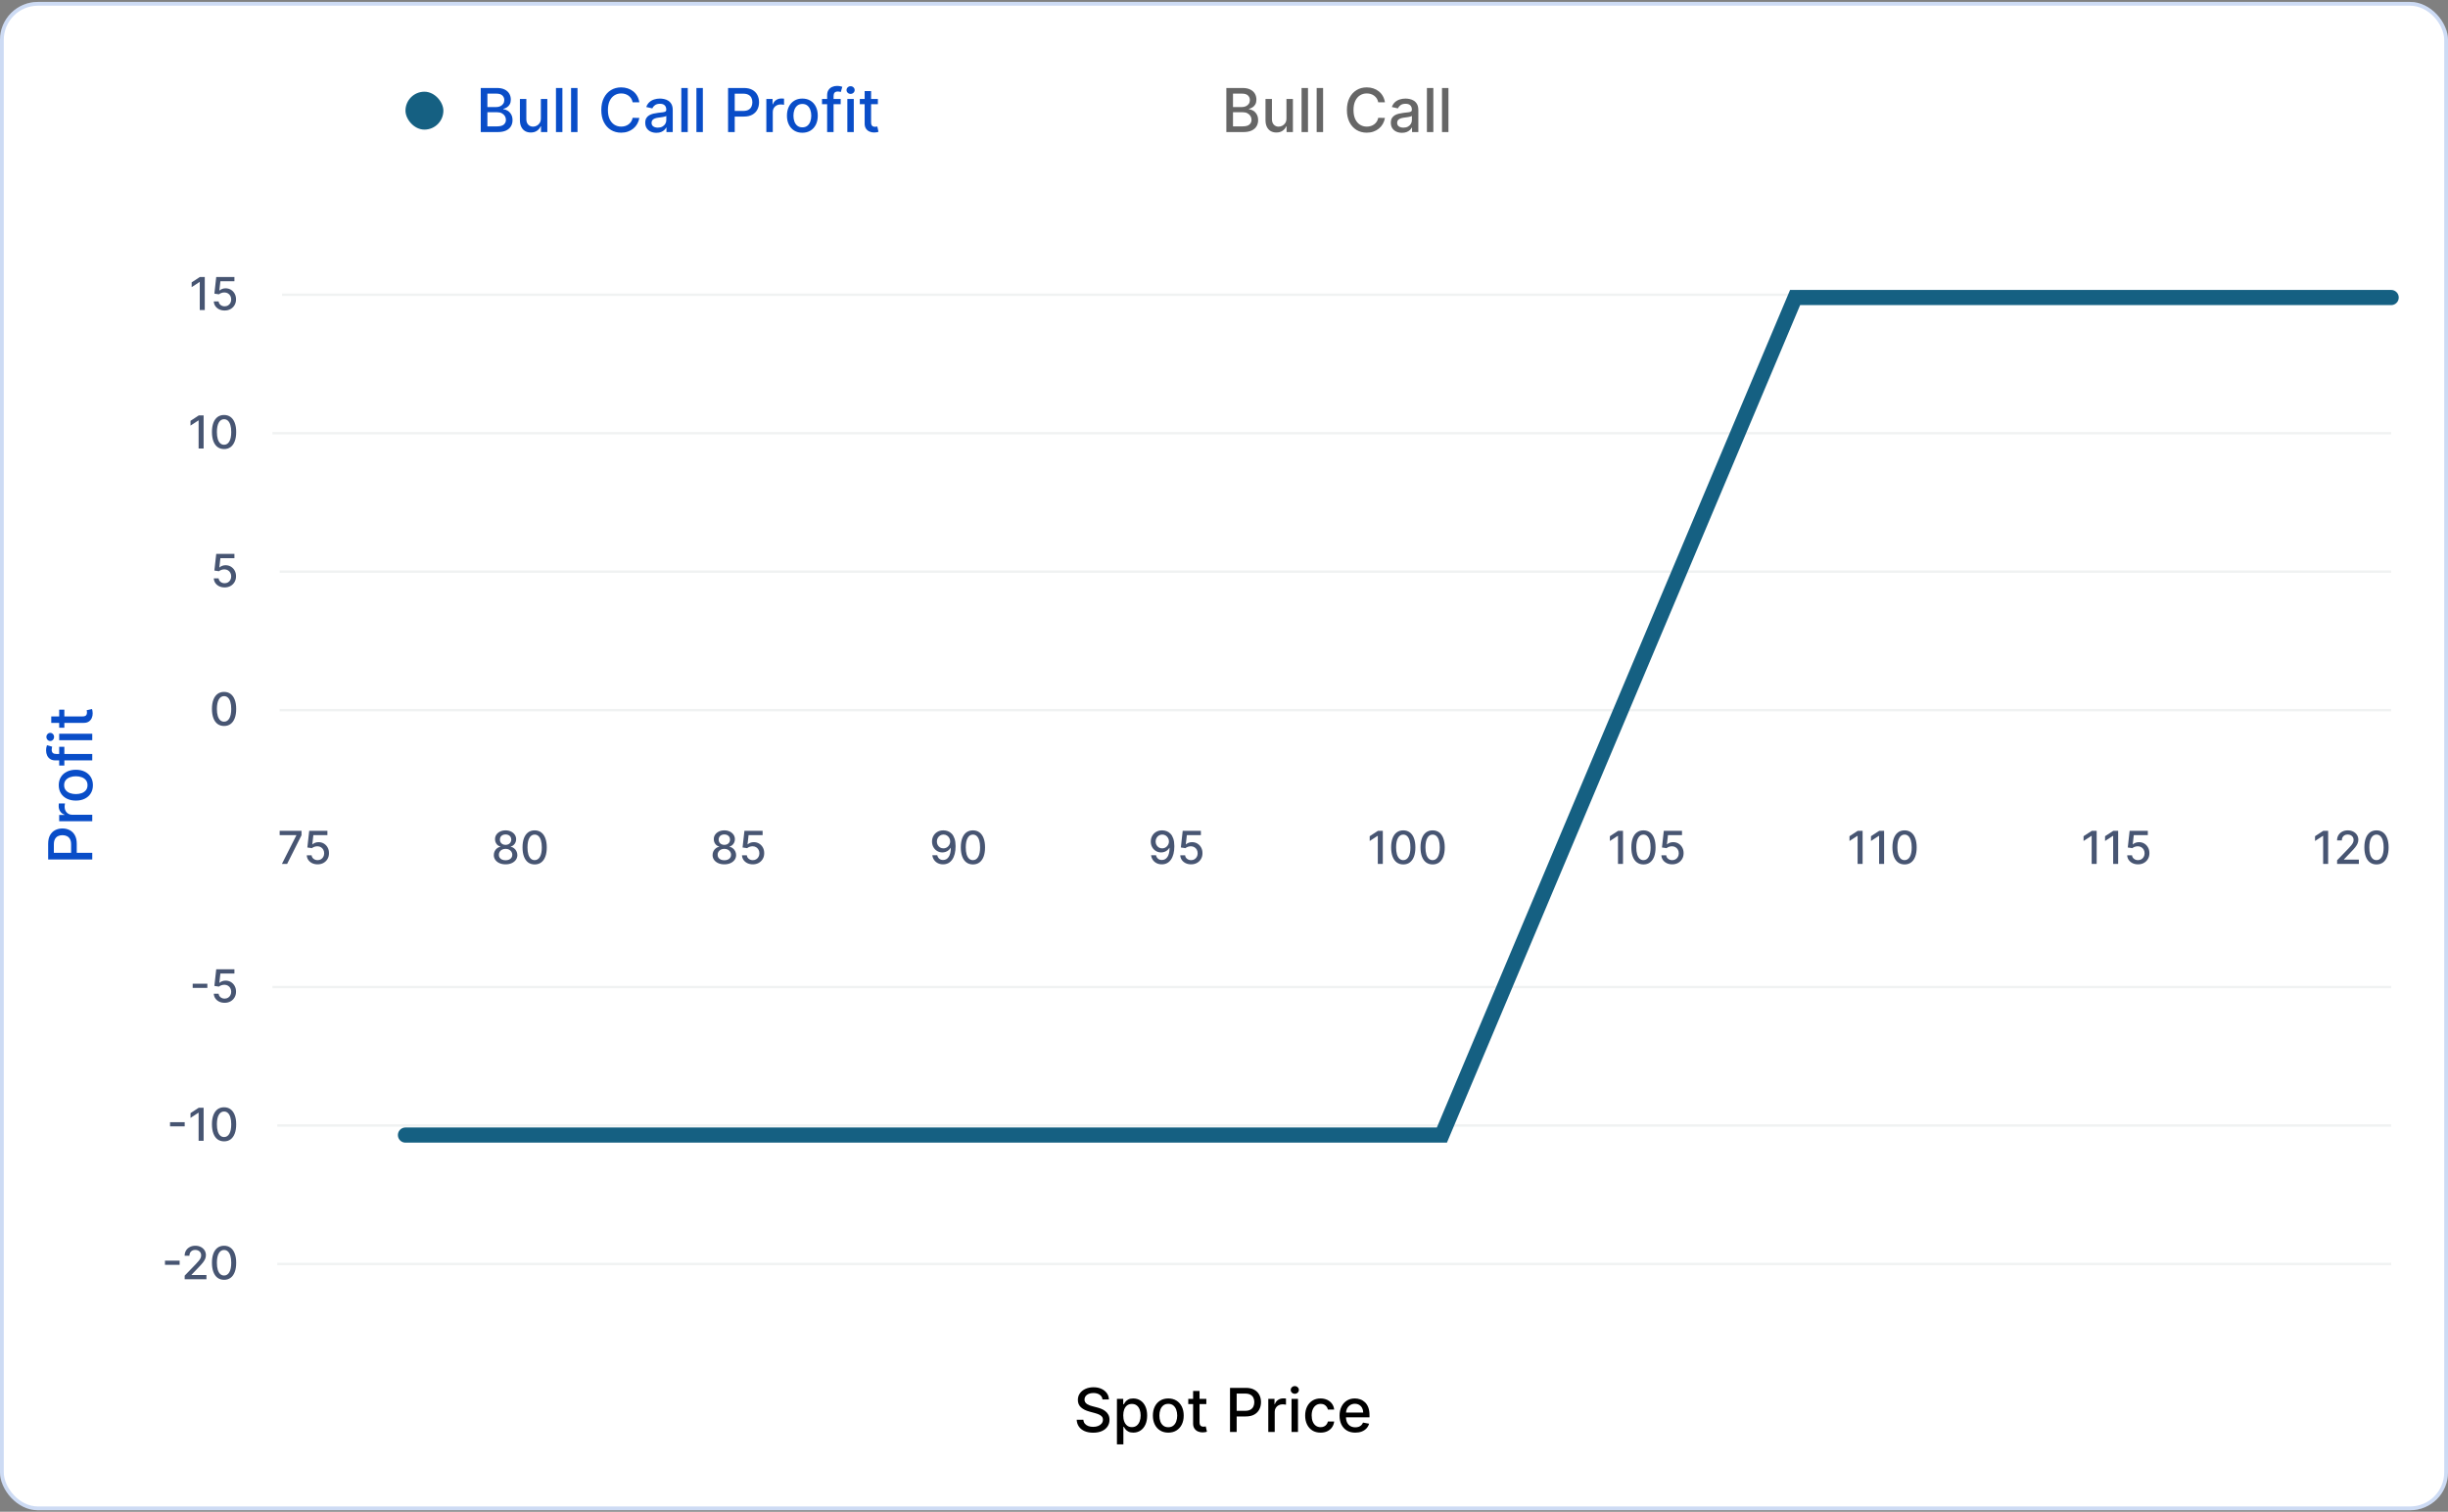 <svg width="800" height="494" viewBox="0 0 800 494" fill="none" xmlns="http://www.w3.org/2000/svg">
<rect x="0" y="0" width="800" height="494" fill="#808080" stroke="none"/>
<rect y="0.629" width="800" height="492.879" rx="12.384" fill="white"/>
<rect x="0.619" y="1.248" width="798.762" height="491.641" rx="11.765" stroke="#094DC8" stroke-opacity="0.2" stroke-width="1.238"/>
<path opacity="0.6" d="M400.767 43.158V28.748H406.044C407.067 28.748 407.913 28.917 408.584 29.255C409.255 29.587 409.757 30.04 410.09 30.613C410.423 31.18 410.59 31.82 410.59 32.533C410.59 33.134 410.479 33.64 410.259 34.053C410.038 34.461 409.743 34.79 409.372 35.038C409.006 35.282 408.603 35.461 408.162 35.573V35.714C408.64 35.737 409.107 35.892 409.562 36.178C410.022 36.46 410.402 36.861 410.702 37.381C411.002 37.902 411.152 38.535 411.152 39.281C411.152 40.018 410.979 40.679 410.632 41.265C410.289 41.847 409.759 42.309 409.042 42.652C408.324 42.989 407.407 43.158 406.29 43.158H400.767ZM402.941 41.294H406.079C407.121 41.294 407.866 41.092 408.317 40.688C408.767 40.285 408.992 39.781 408.992 39.176C408.992 38.721 408.877 38.303 408.647 37.923C408.418 37.543 408.089 37.241 407.662 37.016C407.24 36.79 406.738 36.678 406.157 36.678H402.941V41.294ZM402.941 34.982H405.854C406.342 34.982 406.781 34.888 407.17 34.701C407.564 34.513 407.876 34.25 408.106 33.913C408.34 33.57 408.458 33.167 408.458 32.702C408.458 32.106 408.249 31.607 407.831 31.203C407.414 30.8 406.773 30.598 405.91 30.598H402.941V34.982ZM420.409 38.676V32.35H422.52V43.158H420.451V41.286H420.338C420.09 41.864 419.691 42.344 419.142 42.729C418.598 43.109 417.92 43.299 417.109 43.299C416.414 43.299 415.8 43.147 415.265 42.842C414.735 42.532 414.318 42.075 414.013 41.469C413.712 40.864 413.562 40.116 413.562 39.225V32.35H415.666V38.972C415.666 39.708 415.87 40.294 416.278 40.731C416.686 41.167 417.217 41.385 417.869 41.385C418.263 41.385 418.654 41.286 419.044 41.09C419.438 40.892 419.764 40.595 420.022 40.196C420.284 39.797 420.413 39.291 420.409 38.676ZM427.45 28.748V43.158H425.346V28.748H427.45ZM432.384 28.748V43.158H430.281V28.748H432.384ZM452.596 33.434H450.401C450.317 32.965 450.159 32.552 449.93 32.196C449.7 31.839 449.418 31.537 449.085 31.288C448.752 31.039 448.379 30.852 447.966 30.725C447.558 30.598 447.124 30.535 446.665 30.535C445.834 30.535 445.091 30.744 444.434 31.161C443.782 31.579 443.266 32.191 442.886 32.998C442.511 33.805 442.323 34.79 442.323 35.953C442.323 37.126 442.511 38.115 442.886 38.922C443.266 39.729 443.784 40.339 444.441 40.752C445.098 41.165 445.837 41.371 446.658 41.371C447.113 41.371 447.544 41.31 447.952 41.188C448.365 41.061 448.738 40.876 449.071 40.632C449.404 40.388 449.686 40.09 449.915 39.739C450.15 39.382 450.312 38.974 450.401 38.514L452.596 38.521C452.479 39.23 452.251 39.882 451.914 40.477C451.581 41.068 451.151 41.58 450.626 42.011C450.105 42.438 449.51 42.769 448.839 43.003C448.168 43.238 447.436 43.355 446.644 43.355C445.396 43.355 444.284 43.06 443.308 42.469C442.333 41.873 441.563 41.022 441 39.914C440.442 38.807 440.163 37.487 440.163 35.953C440.163 34.414 440.445 33.094 441.007 31.992C441.57 30.884 442.34 30.035 443.315 29.444C444.291 28.849 445.4 28.551 446.644 28.551C447.408 28.551 448.121 28.661 448.783 28.881C449.449 29.097 450.047 29.416 450.577 29.838C451.107 30.256 451.546 30.767 451.893 31.372C452.24 31.973 452.474 32.66 452.596 33.434ZM458.174 43.397C457.489 43.397 456.87 43.271 456.317 43.017C455.763 42.76 455.325 42.387 455.001 41.899C454.682 41.411 454.522 40.813 454.522 40.104C454.522 39.495 454.64 38.993 454.874 38.599C455.109 38.205 455.425 37.893 455.824 37.663C456.223 37.433 456.669 37.259 457.161 37.142C457.654 37.025 458.156 36.936 458.667 36.875C459.314 36.8 459.84 36.739 460.243 36.692C460.646 36.64 460.94 36.558 461.123 36.446C461.305 36.333 461.397 36.15 461.397 35.897V35.847C461.397 35.233 461.223 34.757 460.876 34.419C460.534 34.081 460.023 33.913 459.342 33.913C458.634 33.913 458.076 34.07 457.668 34.384C457.264 34.694 456.985 35.038 456.83 35.418L454.853 34.968C455.088 34.311 455.43 33.781 455.88 33.378C456.335 32.97 456.859 32.674 457.45 32.491C458.041 32.303 458.662 32.21 459.314 32.21C459.746 32.21 460.203 32.261 460.686 32.364C461.174 32.463 461.629 32.646 462.051 32.913C462.478 33.181 462.828 33.563 463.1 34.06C463.372 34.553 463.508 35.193 463.508 35.981V43.158H461.453V41.681H461.369C461.233 41.953 461.029 42.22 460.757 42.483C460.485 42.745 460.135 42.964 459.708 43.137C459.281 43.311 458.77 43.397 458.174 43.397ZM458.632 41.709C459.213 41.709 459.711 41.594 460.123 41.364C460.541 41.134 460.857 40.834 461.073 40.463C461.294 40.088 461.404 39.687 461.404 39.26V37.867C461.329 37.942 461.183 38.012 460.968 38.078C460.757 38.139 460.515 38.193 460.243 38.24C459.971 38.282 459.706 38.322 459.448 38.359C459.19 38.392 458.974 38.42 458.801 38.444C458.392 38.495 458.02 38.582 457.682 38.704C457.349 38.826 457.081 39.002 456.88 39.232C456.683 39.457 456.584 39.757 456.584 40.133C456.584 40.653 456.776 41.047 457.161 41.315C457.546 41.577 458.036 41.709 458.632 41.709ZM468.414 28.748V43.158H466.31V28.748H468.414ZM473.348 28.748V43.158H471.244V28.748H473.348Z" fill="black"/>
<path d="M360.29 457.301C360.215 456.635 359.905 456.119 359.361 455.753C358.817 455.382 358.132 455.197 357.306 455.197C356.715 455.197 356.204 455.291 355.772 455.479C355.341 455.661 355.005 455.915 354.766 456.238C354.532 456.557 354.414 456.921 354.414 457.329C354.414 457.672 354.494 457.967 354.653 458.216C354.818 458.464 355.031 458.673 355.294 458.842C355.561 459.006 355.847 459.144 356.152 459.257C356.457 459.365 356.75 459.454 357.032 459.524L358.439 459.89C358.899 460.003 359.37 460.155 359.853 460.348C360.336 460.54 360.784 460.793 361.197 461.108C361.61 461.422 361.943 461.811 362.196 462.276C362.454 462.74 362.583 463.296 362.583 463.943C362.583 464.759 362.372 465.484 361.95 466.117C361.533 466.751 360.925 467.25 360.128 467.616C359.335 467.982 358.376 468.165 357.25 468.165C356.171 468.165 355.237 467.994 354.449 467.651C353.661 467.309 353.045 466.823 352.599 466.195C352.153 465.562 351.907 464.811 351.86 463.943H354.041C354.084 464.464 354.252 464.898 354.548 465.245C354.848 465.587 355.23 465.843 355.695 466.012C356.164 466.176 356.678 466.258 357.236 466.258C357.85 466.258 358.397 466.162 358.875 465.97C359.358 465.773 359.738 465.501 360.015 465.153C360.292 464.802 360.43 464.391 360.43 463.922C360.43 463.495 360.308 463.146 360.064 462.874C359.825 462.602 359.499 462.376 359.086 462.198C358.678 462.02 358.216 461.863 357.7 461.727L355.997 461.262C354.843 460.948 353.929 460.486 353.253 459.876C352.582 459.266 352.247 458.46 352.247 457.456C352.247 456.625 352.472 455.901 352.923 455.282C353.373 454.662 353.983 454.182 354.752 453.839C355.521 453.492 356.389 453.318 357.355 453.318C358.331 453.318 359.192 453.49 359.938 453.832C360.688 454.174 361.279 454.646 361.711 455.246C362.142 455.842 362.368 456.527 362.386 457.301H360.29ZM365.013 471.979V457.118H367.067V458.87H367.243C367.365 458.645 367.541 458.385 367.771 458.089C368.001 457.793 368.32 457.536 368.728 457.315C369.136 457.09 369.675 456.977 370.346 456.977C371.219 456.977 371.997 457.198 372.682 457.639C373.367 458.08 373.904 458.715 374.294 459.546C374.688 460.376 374.885 461.375 374.885 462.543C374.885 463.711 374.69 464.713 374.301 465.548C373.911 466.378 373.377 467.018 372.696 467.468C372.016 467.914 371.24 468.137 370.367 468.137C369.711 468.137 369.173 468.027 368.756 467.806C368.343 467.586 368.02 467.328 367.785 467.032C367.55 466.737 367.37 466.474 367.243 466.244H367.117V471.979H365.013ZM367.074 462.522C367.074 463.282 367.185 463.948 367.405 464.52C367.625 465.092 367.944 465.54 368.362 465.864C368.779 466.183 369.291 466.343 369.896 466.343C370.524 466.343 371.05 466.176 371.472 465.843C371.894 465.505 372.213 465.048 372.429 464.471C372.649 463.894 372.76 463.244 372.76 462.522C372.76 461.809 372.652 461.169 372.436 460.601C372.225 460.033 371.906 459.585 371.479 459.257C371.057 458.929 370.529 458.765 369.896 458.765C369.286 458.765 368.77 458.922 368.348 459.236C367.93 459.55 367.614 459.989 367.398 460.552C367.182 461.115 367.074 461.771 367.074 462.522ZM381.794 468.144C380.781 468.144 379.897 467.912 379.142 467.447C378.386 466.983 377.8 466.333 377.383 465.498C376.965 464.663 376.756 463.688 376.756 462.571C376.756 461.45 376.965 460.47 377.383 459.63C377.8 458.79 378.386 458.138 379.142 457.674C379.897 457.209 380.781 456.977 381.794 456.977C382.807 456.977 383.692 457.209 384.447 457.674C385.202 458.138 385.789 458.79 386.206 459.63C386.624 460.47 386.832 461.45 386.832 462.571C386.832 463.688 386.624 464.663 386.206 465.498C385.789 466.333 385.202 466.983 384.447 467.447C383.692 467.912 382.807 468.144 381.794 468.144ZM381.801 466.378C382.458 466.378 383.002 466.204 383.434 465.857C383.865 465.51 384.184 465.048 384.391 464.471C384.602 463.894 384.707 463.258 384.707 462.564C384.707 461.875 384.602 461.241 384.391 460.664C384.184 460.083 383.865 459.616 383.434 459.264C383.002 458.912 382.458 458.736 381.801 458.736C381.14 458.736 380.591 458.912 380.155 459.264C379.723 459.616 379.402 460.083 379.191 460.664C378.984 461.241 378.881 461.875 378.881 462.564C378.881 463.258 378.984 463.894 379.191 464.471C379.402 465.048 379.723 465.51 380.155 465.857C380.591 466.204 381.14 466.378 381.801 466.378ZM394.226 457.118V458.807H388.322V457.118H394.226ZM389.905 454.529H392.009V464.752C392.009 465.161 392.07 465.468 392.192 465.674C392.314 465.876 392.471 466.014 392.664 466.089C392.861 466.16 393.074 466.195 393.304 466.195C393.473 466.195 393.621 466.183 393.747 466.16C393.874 466.136 393.972 466.117 394.043 466.103L394.423 467.841C394.301 467.888 394.127 467.935 393.902 467.982C393.677 468.034 393.395 468.062 393.058 468.067C392.504 468.076 391.988 467.977 391.51 467.771C391.031 467.565 390.644 467.246 390.349 466.814C390.053 466.382 389.905 465.841 389.905 465.189V454.529ZM401.966 467.926V453.515H407.102C408.223 453.515 409.152 453.719 409.888 454.128C410.625 454.536 411.176 455.094 411.542 455.802C411.908 456.506 412.091 457.299 412.091 458.18C412.091 459.067 411.906 459.865 411.535 460.573C411.169 461.276 410.616 461.835 409.874 462.247C409.138 462.656 408.211 462.86 407.095 462.86H403.563V461.016H406.898C407.606 461.016 408.181 460.894 408.622 460.65C409.063 460.402 409.387 460.064 409.593 459.637C409.799 459.21 409.903 458.725 409.903 458.18C409.903 457.636 409.799 457.153 409.593 456.731C409.387 456.309 409.061 455.978 408.615 455.739C408.174 455.5 407.592 455.38 406.87 455.38H404.14V467.926H401.966ZM414.471 467.926V457.118H416.504V458.835H416.617C416.814 458.253 417.161 457.796 417.658 457.463C418.16 457.125 418.728 456.956 419.361 456.956C419.492 456.956 419.647 456.961 419.826 456.97C420.008 456.98 420.152 456.991 420.255 457.005V459.018C420.17 458.994 420.02 458.969 419.804 458.94C419.589 458.908 419.373 458.891 419.157 458.891C418.66 458.891 418.217 458.997 417.827 459.208C417.443 459.414 417.138 459.703 416.912 460.073C416.687 460.439 416.575 460.857 416.575 461.326V467.926H414.471ZM422.075 467.926V457.118H424.179V467.926H422.075ZM423.138 455.45C422.772 455.45 422.458 455.328 422.195 455.085C421.937 454.836 421.808 454.54 421.808 454.198C421.808 453.851 421.937 453.555 422.195 453.311C422.458 453.063 422.772 452.938 423.138 452.938C423.504 452.938 423.816 453.063 424.074 453.311C424.336 453.555 424.468 453.851 424.468 454.198C424.468 454.54 424.336 454.836 424.074 455.085C423.816 455.328 423.504 455.45 423.138 455.45ZM431.562 468.144C430.516 468.144 429.615 467.907 428.86 467.433C428.11 466.955 427.533 466.296 427.129 465.456C426.726 464.616 426.524 463.655 426.524 462.571C426.524 461.473 426.73 460.505 427.143 459.665C427.556 458.821 428.138 458.162 428.888 457.688C429.639 457.214 430.523 456.977 431.541 456.977C432.362 456.977 433.094 457.13 433.736 457.435C434.379 457.735 434.897 458.157 435.291 458.701C435.69 459.245 435.927 459.881 436.002 460.608H433.954C433.842 460.101 433.584 459.665 433.18 459.299C432.782 458.933 432.247 458.75 431.576 458.75C430.99 458.75 430.476 458.905 430.035 459.215C429.599 459.52 429.259 459.956 429.015 460.524C428.771 461.086 428.649 461.753 428.649 462.522C428.649 463.31 428.769 463.99 429.008 464.562C429.247 465.135 429.585 465.578 430.021 465.892C430.462 466.207 430.98 466.364 431.576 466.364C431.975 466.364 432.336 466.291 432.66 466.146C432.988 465.995 433.263 465.782 433.483 465.505C433.708 465.229 433.865 464.895 433.954 464.506H436.002C435.927 465.205 435.699 465.829 435.319 466.378C434.939 466.927 434.431 467.358 433.793 467.672C433.159 467.987 432.416 468.144 431.562 468.144ZM442.91 468.144C441.845 468.144 440.928 467.916 440.159 467.461C439.394 467.002 438.803 466.357 438.386 465.526C437.973 464.691 437.766 463.713 437.766 462.592C437.766 461.485 437.973 460.51 438.386 459.665C438.803 458.821 439.385 458.162 440.131 457.688C440.881 457.214 441.758 456.977 442.762 456.977C443.372 456.977 443.963 457.078 444.535 457.28C445.108 457.482 445.621 457.798 446.076 458.23C446.531 458.661 446.89 459.222 447.153 459.911C447.415 460.596 447.547 461.429 447.547 462.409V463.155H438.955V461.579H445.485C445.485 461.026 445.373 460.535 445.147 460.108C444.922 459.677 444.606 459.337 444.198 459.088C443.794 458.84 443.32 458.715 442.776 458.715C442.185 458.715 441.669 458.861 441.228 459.152C440.792 459.438 440.454 459.813 440.215 460.277C439.98 460.737 439.863 461.237 439.863 461.776V463.007C439.863 463.73 439.99 464.344 440.243 464.851C440.501 465.358 440.86 465.745 441.32 466.012C441.779 466.275 442.316 466.406 442.931 466.406C443.33 466.406 443.693 466.35 444.022 466.237C444.35 466.12 444.634 465.946 444.873 465.716C445.112 465.487 445.295 465.203 445.422 464.865L447.413 465.224C447.254 465.81 446.967 466.324 446.555 466.765C446.147 467.201 445.633 467.541 445.014 467.785C444.399 468.024 443.698 468.144 442.91 468.144Z" fill="black"/>
<path d="M30.148 280.849L15.738 280.849L15.738 275.712C15.738 274.591 15.942 273.662 16.35 272.926C16.758 272.189 17.316 271.638 18.024 271.272C18.728 270.906 19.521 270.723 20.403 270.723C21.289 270.723 22.087 270.909 22.795 271.279C23.499 271.645 24.057 272.199 24.47 272.94C24.878 273.676 25.082 274.603 25.082 275.719L25.082 279.251L23.238 279.251L23.238 275.916C23.238 275.208 23.116 274.633 22.872 274.192C22.624 273.751 22.286 273.428 21.859 273.221C21.432 273.015 20.947 272.912 20.403 272.912C19.858 272.912 19.375 273.015 18.953 273.221C18.531 273.428 18.2 273.754 17.961 274.199C17.722 274.64 17.602 275.222 17.602 275.944L17.602 278.674L30.148 278.674L30.148 280.849ZM30.148 268.343L19.34 268.343L19.34 266.31L21.057 266.31L21.057 266.197C20.475 266 20.018 265.653 19.685 265.156C19.347 264.654 19.178 264.086 19.178 263.453C19.178 263.322 19.183 263.167 19.192 262.989C19.202 262.806 19.213 262.663 19.228 262.559L21.24 262.559C21.216 262.644 21.191 262.794 21.163 263.01C21.13 263.226 21.113 263.441 21.113 263.657C21.113 264.154 21.219 264.598 21.43 264.987C21.636 265.372 21.925 265.676 22.295 265.902C22.661 266.127 23.079 266.239 23.548 266.239L30.148 266.239L30.148 268.343ZM30.366 256.573C30.366 257.587 30.134 258.471 29.669 259.226C29.205 259.981 28.555 260.568 27.72 260.985C26.885 261.403 25.91 261.611 24.793 261.611C23.672 261.611 22.692 261.403 21.852 260.985C21.012 260.568 20.36 259.981 19.896 259.226C19.432 258.471 19.2 257.587 19.2 256.573C19.2 255.56 19.432 254.676 19.896 253.921C20.36 253.165 21.012 252.579 21.852 252.162C22.692 251.744 23.672 251.535 24.793 251.535C25.91 251.535 26.885 251.744 27.72 252.162C28.555 252.579 29.205 253.165 29.669 253.921C30.134 254.676 30.366 255.56 30.366 256.573ZM28.6 256.566C28.6 255.91 28.426 255.365 28.079 254.934C27.732 254.502 27.27 254.183 26.693 253.977C26.116 253.766 25.48 253.66 24.786 253.66C24.097 253.66 23.463 253.766 22.887 253.977C22.305 254.183 21.838 254.502 21.486 254.934C21.134 255.365 20.959 255.91 20.959 256.566C20.959 257.228 21.134 257.776 21.486 258.213C21.838 258.644 22.305 258.966 22.887 259.177C23.463 259.383 24.097 259.486 24.786 259.486C25.48 259.486 26.116 259.383 26.693 259.177C27.27 258.966 27.732 258.644 28.079 258.213C28.426 257.776 28.6 257.228 28.6 256.566ZM19.34 244.043L21.029 244.043L21.029 250.151L19.34 250.151L19.34 244.043ZM30.148 248.476L18.088 248.476C17.412 248.476 16.852 248.328 16.406 248.033C15.956 247.737 15.62 247.346 15.4 246.858C15.175 246.37 15.062 245.84 15.062 245.268C15.062 244.846 15.097 244.484 15.168 244.184C15.233 243.884 15.294 243.661 15.351 243.516L17.053 244.008C17.025 244.107 16.992 244.233 16.955 244.388C16.913 244.543 16.892 244.731 16.892 244.951C16.892 245.462 17.018 245.828 17.271 246.049C17.525 246.265 17.891 246.372 18.369 246.372L30.148 246.372L30.148 248.476ZM30.148 241.873L19.34 241.873L19.34 239.769L30.148 239.769L30.148 241.873ZM17.673 240.81C17.673 241.176 17.551 241.49 17.307 241.753C17.058 242.011 16.762 242.14 16.42 242.14C16.073 242.14 15.777 242.011 15.534 241.753C15.285 241.49 15.161 241.176 15.161 240.81C15.161 240.444 15.285 240.132 15.534 239.874C15.777 239.612 16.073 239.48 16.42 239.48C16.762 239.48 17.058 239.612 17.307 239.874C17.551 240.132 17.673 240.444 17.673 240.81ZM19.34 231.893L21.029 231.893L21.029 237.797L19.34 237.797L19.34 231.893ZM16.751 236.214L16.751 234.11L26.975 234.11C27.383 234.11 27.69 234.049 27.896 233.927C28.098 233.805 28.236 233.648 28.311 233.455C28.382 233.258 28.417 233.045 28.417 232.815C28.417 232.646 28.405 232.499 28.382 232.372C28.358 232.245 28.34 232.147 28.326 232.076L30.064 231.696C30.11 231.818 30.157 231.992 30.204 232.217C30.256 232.442 30.284 232.724 30.289 233.061C30.298 233.615 30.2 234.131 29.993 234.609C29.787 235.088 29.468 235.475 29.036 235.77C28.605 236.066 28.063 236.214 27.411 236.214L16.751 236.214Z" fill="#094DC8"/>
<path d="M66.919 90.509V101.316H65.283V92.145H65.22L62.634 93.833V92.271L65.331 90.509H66.919ZM73.41 101.464C72.749 101.464 72.154 101.338 71.626 101.084C71.102 100.827 70.684 100.476 70.371 100.029C70.057 99.582 69.89 99.072 69.869 98.498H71.452C71.491 98.963 71.697 99.344 72.07 99.644C72.443 99.943 72.889 100.092 73.41 100.092C73.825 100.092 74.193 99.997 74.513 99.807C74.837 99.614 75.09 99.348 75.273 99.01C75.46 98.672 75.553 98.287 75.553 97.855C75.553 97.415 75.458 97.022 75.268 96.678C75.078 96.333 74.816 96.062 74.481 95.865C74.151 95.668 73.771 95.568 73.342 95.564C73.014 95.564 72.685 95.621 72.355 95.733C72.024 95.846 71.757 95.993 71.553 96.176L70.059 95.955L70.666 90.509H76.608V91.907H72.022L71.679 94.931H71.743C71.954 94.727 72.233 94.556 72.582 94.419C72.933 94.282 73.31 94.213 73.711 94.213C74.369 94.213 74.955 94.37 75.468 94.683C75.986 94.996 76.392 95.424 76.687 95.965C76.986 96.504 77.134 97.123 77.131 97.823C77.134 98.523 76.976 99.147 76.656 99.696C76.339 100.245 75.899 100.678 75.336 100.994C74.777 101.308 74.135 101.464 73.41 101.464Z" fill="#475572"/>
<path opacity="0.5" d="M92.182 96.316H781.424" stroke="#E2E7E7" stroke-width="0.787"/>
<path d="M66.542 135.753V146.561H64.906V137.389H64.843L62.257 139.077V137.515L64.953 135.753H66.542ZM73.228 146.74C72.394 146.736 71.682 146.517 71.091 146.08C70.5 145.644 70.048 145.009 69.735 144.175C69.421 143.341 69.265 142.337 69.265 141.162C69.265 139.99 69.421 138.989 69.735 138.159C70.051 137.329 70.505 136.696 71.096 136.259C71.691 135.823 72.401 135.605 73.228 135.605C74.055 135.605 74.764 135.825 75.355 136.265C75.946 136.701 76.398 137.334 76.711 138.164C77.028 138.991 77.186 139.99 77.186 141.162C77.186 142.341 77.029 143.347 76.716 144.181C76.403 145.011 75.951 145.646 75.36 146.086C74.769 146.522 74.058 146.74 73.228 146.74ZM73.228 145.331C73.96 145.331 74.532 144.974 74.943 144.26C75.358 143.545 75.566 142.513 75.566 141.162C75.566 140.265 75.471 139.507 75.281 138.887C75.094 138.265 74.825 137.793 74.474 137.473C74.125 137.149 73.71 136.988 73.228 136.988C72.5 136.988 71.928 137.347 71.513 138.064C71.098 138.782 70.888 139.814 70.885 141.162C70.885 142.063 70.978 142.824 71.165 143.447C71.355 144.066 71.624 144.536 71.972 144.856C72.32 145.173 72.739 145.331 73.228 145.331Z" fill="#475572"/>
<path opacity="0.5" d="M89.034 141.561H781.424" stroke="#E2E7E7" stroke-width="0.787"/>
<path d="M73.41 191.952C72.749 191.952 72.154 191.826 71.626 191.572C71.102 191.316 70.684 190.964 70.371 190.517C70.057 190.07 69.89 189.56 69.869 188.987H71.452C71.491 189.451 71.697 189.833 72.07 190.132C72.443 190.431 72.889 190.58 73.41 190.58C73.825 190.58 74.193 190.485 74.513 190.295C74.837 190.102 75.09 189.836 75.273 189.499C75.46 189.161 75.553 188.776 75.553 188.343C75.553 187.903 75.458 187.511 75.268 187.166C75.078 186.821 74.816 186.55 74.481 186.353C74.151 186.156 73.771 186.056 73.342 186.053C73.014 186.053 72.685 186.109 72.355 186.221C72.024 186.334 71.757 186.482 71.553 186.665L70.059 186.443L70.666 180.997H76.608V182.395H72.022L71.679 185.419H71.743C71.954 185.215 72.233 185.045 72.582 184.907C72.933 184.77 73.31 184.702 73.711 184.702C74.369 184.702 74.955 184.858 75.468 185.171C75.986 185.484 76.392 185.912 76.687 186.454C76.986 186.992 77.134 187.611 77.131 188.311C77.134 189.011 76.976 189.636 76.656 190.185C76.339 190.733 75.899 191.166 75.336 191.483C74.777 191.796 74.135 191.952 73.41 191.952Z" fill="#475572"/>
<path opacity="0.5" d="M91.395 186.805H781.424" stroke="#E2E7E7" stroke-width="0.787"/>
<path d="M73.228 237.23C72.394 237.227 71.682 237.007 71.091 236.571C70.5 236.134 70.048 235.499 69.735 234.665C69.421 233.832 69.265 232.827 69.265 231.652C69.265 230.481 69.421 229.48 69.735 228.649C70.051 227.819 70.505 227.186 71.096 226.75C71.691 226.313 72.401 226.095 73.228 226.095C74.055 226.095 74.764 226.315 75.355 226.755C75.946 227.191 76.398 227.824 76.711 228.655C77.028 229.481 77.186 230.481 77.186 231.652C77.186 232.831 77.029 233.837 76.716 234.671C76.403 235.501 75.951 236.136 75.36 236.576C74.769 237.012 74.058 237.23 73.228 237.23ZM73.228 235.821C73.96 235.821 74.532 235.464 74.943 234.75C75.358 234.036 75.566 233.003 75.566 231.652C75.566 230.755 75.471 229.997 75.281 229.378C75.094 228.755 74.825 228.284 74.474 227.963C74.125 227.64 73.71 227.478 73.228 227.478C72.5 227.478 71.928 227.837 71.513 228.554C71.098 229.272 70.888 230.305 70.885 231.652C70.885 232.553 70.978 233.315 71.165 233.937C71.355 234.556 71.624 235.026 71.972 235.346C72.32 235.663 72.739 235.821 73.228 235.821Z" fill="#475572"/>
<path opacity="0.5" d="M91.395 232.051H781.424" stroke="#E2E7E7" stroke-width="0.787"/>
<path d="M92.13 282.295L96.848 272.965V272.886H91.391V271.487H98.537V272.933L93.835 282.295H92.13ZM103.794 282.443C103.133 282.443 102.538 282.316 102.01 282.063C101.486 281.806 101.067 281.454 100.754 281.007C100.441 280.56 100.274 280.05 100.253 279.477H101.836C101.875 279.941 102.081 280.323 102.454 280.622C102.827 280.921 103.273 281.071 103.794 281.071C104.209 281.071 104.577 280.976 104.897 280.786C105.221 280.592 105.474 280.327 105.657 279.989C105.843 279.651 105.937 279.266 105.937 278.833C105.937 278.393 105.842 278.001 105.652 277.656C105.462 277.311 105.2 277.041 104.865 276.844C104.535 276.647 104.155 276.546 103.725 276.543C103.398 276.543 103.069 276.599 102.739 276.712C102.408 276.824 102.14 276.972 101.936 277.155L100.443 276.933L101.05 271.487H106.992V272.886H102.406L102.063 275.909H102.126C102.337 275.705 102.617 275.535 102.965 275.398C103.317 275.26 103.694 275.192 104.095 275.192C104.753 275.192 105.338 275.348 105.852 275.661C106.369 275.975 106.776 276.402 107.071 276.944C107.37 277.482 107.518 278.101 107.514 278.801C107.518 279.502 107.36 280.126 107.039 280.675C106.723 281.224 106.283 281.656 105.72 281.973C105.161 282.286 104.519 282.443 103.794 282.443Z" fill="#475572"/>
<path d="M165.225 282.443C164.468 282.443 163.8 282.313 163.22 282.052C162.643 281.792 162.19 281.433 161.863 280.976C161.536 280.518 161.374 279.998 161.378 279.414C161.374 278.956 161.467 278.536 161.657 278.152C161.851 277.765 162.113 277.443 162.444 277.187C162.774 276.926 163.144 276.761 163.552 276.691V276.627C163.014 276.497 162.583 276.209 162.259 275.762C161.935 275.315 161.775 274.801 161.779 274.221C161.775 273.668 161.921 273.176 162.217 272.743C162.516 272.307 162.926 271.964 163.446 271.714C163.967 271.464 164.56 271.339 165.225 271.339C165.883 271.339 166.47 271.466 166.987 271.719C167.508 271.969 167.918 272.312 168.217 272.748C168.516 273.181 168.667 273.672 168.671 274.221C168.667 274.801 168.502 275.315 168.175 275.762C167.848 276.209 167.422 276.497 166.898 276.627V276.691C167.302 276.761 167.666 276.926 167.99 277.187C168.317 277.443 168.578 277.765 168.771 278.152C168.968 278.536 169.068 278.956 169.072 279.414C169.068 279.998 168.903 280.518 168.576 280.976C168.249 281.433 167.795 281.792 167.214 282.052C166.637 282.313 165.974 282.443 165.225 282.443ZM165.225 281.108C165.672 281.108 166.059 281.034 166.386 280.886C166.713 280.735 166.966 280.525 167.146 280.258C167.325 279.987 167.417 279.67 167.42 279.308C167.417 278.932 167.318 278.599 167.125 278.311C166.935 278.022 166.676 277.795 166.349 277.63C166.022 277.464 165.647 277.382 165.225 277.382C164.799 277.382 164.421 277.464 164.09 277.63C163.76 277.795 163.499 278.022 163.309 278.311C163.119 278.599 163.026 278.932 163.03 279.308C163.026 279.67 163.112 279.987 163.288 280.258C163.468 280.525 163.723 280.735 164.053 280.886C164.384 281.034 164.775 281.108 165.225 281.108ZM165.225 276.078C165.584 276.078 165.902 276.006 166.18 275.862C166.458 275.718 166.676 275.517 166.834 275.26C166.996 275.004 167.079 274.703 167.082 274.358C167.079 274.02 166.998 273.725 166.84 273.471C166.685 273.218 166.469 273.023 166.191 272.886C165.913 272.745 165.591 272.675 165.225 272.675C164.852 272.675 164.525 272.745 164.243 272.886C163.965 273.023 163.749 273.218 163.594 273.471C163.439 273.725 163.364 274.02 163.367 274.358C163.364 274.703 163.441 275.004 163.599 275.26C163.758 275.517 163.976 275.718 164.254 275.862C164.535 276.006 164.859 276.078 165.225 276.078ZM174.725 282.474C173.891 282.471 173.179 282.251 172.588 281.815C171.997 281.378 171.545 280.743 171.232 279.91C170.919 279.076 170.762 278.071 170.762 276.896C170.762 275.725 170.919 274.724 171.232 273.894C171.548 273.063 172.002 272.43 172.593 271.994C173.188 271.558 173.898 271.339 174.725 271.339C175.552 271.339 176.261 271.559 176.852 271.999C177.443 272.435 177.895 273.069 178.208 273.899C178.525 274.726 178.683 275.725 178.683 276.896C178.683 278.075 178.527 279.081 178.213 279.915C177.9 280.745 177.448 281.38 176.857 281.82C176.266 282.256 175.556 282.474 174.725 282.474ZM174.725 281.065C175.457 281.065 176.029 280.708 176.44 279.994C176.855 279.28 177.063 278.247 177.063 276.896C177.063 275.999 176.968 275.241 176.778 274.622C176.592 273.999 176.322 273.528 175.971 273.208C175.622 272.884 175.207 272.722 174.725 272.722C173.997 272.722 173.425 273.081 173.01 273.799C172.595 274.516 172.386 275.549 172.382 276.896C172.382 277.797 172.475 278.559 172.662 279.181C172.852 279.801 173.121 280.27 173.469 280.59C173.818 280.907 174.236 281.065 174.725 281.065Z" fill="#475572"/>
<path d="M236.716 282.443C235.96 282.443 235.291 282.313 234.711 282.052C234.134 281.792 233.682 281.433 233.354 280.976C233.027 280.518 232.865 279.998 232.869 279.414C232.865 278.956 232.959 278.536 233.149 278.152C233.342 277.765 233.604 277.443 233.935 277.187C234.266 276.926 234.635 276.761 235.043 276.691V276.627C234.505 276.497 234.074 276.209 233.75 275.762C233.427 275.315 233.266 274.801 233.27 274.221C233.266 273.668 233.412 273.176 233.708 272.743C234.007 272.307 234.417 271.964 234.938 271.714C235.458 271.464 236.051 271.339 236.716 271.339C237.374 271.339 237.961 271.466 238.479 271.719C238.999 271.969 239.409 272.312 239.708 272.748C240.007 273.181 240.158 273.672 240.162 274.221C240.158 274.801 239.993 275.315 239.666 275.762C239.339 276.209 238.913 276.497 238.389 276.627V276.691C238.793 276.761 239.158 276.926 239.481 277.187C239.808 277.443 240.069 277.765 240.262 278.152C240.459 278.536 240.56 278.956 240.563 279.414C240.56 279.998 240.394 280.518 240.067 280.976C239.74 281.433 239.286 281.792 238.705 282.052C238.129 282.313 237.465 282.443 236.716 282.443ZM236.716 281.108C237.163 281.108 237.55 281.034 237.877 280.886C238.204 280.735 238.457 280.525 238.637 280.258C238.816 279.987 238.908 279.67 238.911 279.308C238.908 278.932 238.809 278.599 238.616 278.311C238.426 278.022 238.167 277.795 237.84 277.63C237.513 277.464 237.138 277.382 236.716 277.382C236.29 277.382 235.912 277.464 235.581 277.63C235.251 277.795 234.99 278.022 234.8 278.311C234.61 278.599 234.517 278.932 234.521 279.308C234.517 279.67 234.603 279.987 234.779 280.258C234.959 280.525 235.214 280.735 235.544 280.886C235.875 281.034 236.266 281.108 236.716 281.108ZM236.716 276.078C237.075 276.078 237.393 276.006 237.671 275.862C237.949 275.718 238.167 275.517 238.326 275.26C238.487 275.004 238.57 274.703 238.574 274.358C238.57 274.02 238.489 273.725 238.331 273.471C238.176 273.218 237.96 273.023 237.682 272.886C237.404 272.745 237.082 272.675 236.716 272.675C236.343 272.675 236.016 272.745 235.734 272.886C235.456 273.023 235.24 273.218 235.085 273.471C234.931 273.725 234.855 274.02 234.858 274.358C234.855 274.703 234.932 275.004 235.091 275.26C235.249 275.517 235.467 275.718 235.745 275.862C236.026 276.006 236.35 276.078 236.716 276.078ZM246.021 282.443C245.36 282.443 244.765 282.316 244.237 282.063C243.713 281.806 243.294 281.454 242.981 281.007C242.668 280.56 242.501 280.05 242.48 279.477H244.063C244.102 279.941 244.308 280.323 244.681 280.622C245.054 280.921 245.5 281.071 246.021 281.071C246.436 281.071 246.804 280.976 247.124 280.786C247.448 280.592 247.701 280.327 247.884 279.989C248.07 279.651 248.164 279.266 248.164 278.833C248.164 278.393 248.069 278.001 247.879 277.656C247.689 277.311 247.427 277.041 247.092 276.844C246.762 276.647 246.382 276.546 245.952 276.543C245.625 276.543 245.296 276.599 244.966 276.712C244.635 276.824 244.368 276.972 244.163 277.155L242.67 276.933L243.277 271.487H249.219V272.886H244.633L244.29 275.909H244.353C244.565 275.705 244.844 275.535 245.193 275.398C245.544 275.26 245.921 275.192 246.322 275.192C246.98 275.192 247.566 275.348 248.079 275.661C248.596 275.975 249.003 276.402 249.298 276.944C249.597 277.482 249.745 278.101 249.741 278.801C249.745 279.502 249.587 280.126 249.267 280.675C248.95 281.224 248.51 281.656 247.947 281.973C247.388 282.286 246.746 282.443 246.021 282.443Z" fill="#475572"/>
<path d="M308.336 271.339C308.818 271.343 309.293 271.431 309.761 271.603C310.229 271.776 310.651 272.057 311.027 272.448C311.407 272.838 311.71 273.366 311.935 274.031C312.164 274.692 312.28 275.515 312.283 276.501C312.283 277.447 312.188 278.29 311.998 279.028C311.808 279.764 311.536 280.385 311.18 280.891C310.828 281.398 310.401 281.783 309.898 282.047C309.395 282.311 308.828 282.443 308.199 282.443C307.555 282.443 306.983 282.316 306.484 282.063C305.984 281.809 305.578 281.459 305.264 281.013C304.951 280.562 304.756 280.045 304.679 279.461H306.288C306.394 279.925 306.608 280.302 306.932 280.59C307.259 280.875 307.681 281.018 308.199 281.018C308.99 281.018 309.608 280.673 310.051 279.983C310.494 279.29 310.718 278.323 310.721 277.081H310.637C310.454 277.384 310.225 277.644 309.951 277.862C309.68 278.08 309.375 278.249 309.038 278.369C308.7 278.488 308.339 278.548 307.956 278.548C307.333 278.548 306.767 278.395 306.257 278.089C305.746 277.783 305.34 277.362 305.038 276.828C304.735 276.293 304.584 275.683 304.584 274.997C304.584 274.314 304.739 273.695 305.048 273.139C305.361 272.583 305.797 272.143 306.357 271.82C306.92 271.492 307.579 271.332 308.336 271.339ZM308.341 272.711C307.929 272.711 307.558 272.813 307.228 273.018C306.9 273.218 306.642 273.491 306.452 273.836C306.262 274.177 306.167 274.557 306.167 274.975C306.167 275.394 306.258 275.774 306.441 276.115C306.628 276.453 306.881 276.722 307.201 276.923C307.525 277.12 307.894 277.218 308.309 277.218C308.619 277.218 308.908 277.158 309.175 277.039C309.442 276.919 309.676 276.754 309.877 276.543C310.077 276.328 310.234 276.085 310.346 275.814C310.459 275.544 310.515 275.259 310.515 274.96C310.515 274.562 310.42 274.193 310.23 273.851C310.044 273.51 309.787 273.236 309.46 273.028C309.133 272.817 308.76 272.711 308.341 272.711ZM317.952 282.474C317.118 282.471 316.406 282.251 315.815 281.815C315.224 281.378 314.772 280.743 314.459 279.91C314.146 279.076 313.989 278.071 313.989 276.896C313.989 275.725 314.146 274.724 314.459 273.894C314.775 273.063 315.229 272.43 315.82 271.994C316.415 271.558 317.126 271.339 317.952 271.339C318.779 271.339 319.488 271.559 320.079 271.999C320.67 272.435 321.122 273.069 321.435 273.899C321.752 274.726 321.91 275.725 321.91 276.896C321.91 278.075 321.754 279.081 321.441 279.915C321.127 280.745 320.675 281.38 320.084 281.82C319.493 282.256 318.783 282.474 317.952 282.474ZM317.952 281.065C318.684 281.065 319.256 280.708 319.667 279.994C320.083 279.28 320.29 278.247 320.29 276.896C320.29 275.999 320.195 275.241 320.005 274.622C319.819 273.999 319.55 273.528 319.198 273.208C318.849 272.884 318.434 272.722 317.952 272.722C317.224 272.722 316.652 273.081 316.237 273.799C315.822 274.516 315.613 275.549 315.609 276.896C315.609 277.797 315.702 278.559 315.889 279.181C316.079 279.801 316.348 280.27 316.696 280.59C317.045 280.907 317.463 281.065 317.952 281.065Z" fill="#475572"/>
<path d="M379.827 271.339C380.309 271.343 380.784 271.431 381.252 271.603C381.72 271.776 382.142 272.057 382.518 272.448C382.898 272.838 383.201 273.366 383.426 274.031C383.655 274.692 383.771 275.515 383.774 276.501C383.774 277.447 383.679 278.29 383.489 279.028C383.299 279.764 383.027 280.385 382.671 280.891C382.32 281.398 381.892 281.783 381.389 282.047C380.886 282.311 380.319 282.443 379.69 282.443C379.046 282.443 378.474 282.316 377.975 282.063C377.475 281.809 377.069 281.459 376.756 281.013C376.442 280.562 376.247 280.045 376.17 279.461H377.779C377.885 279.925 378.1 280.302 378.423 280.59C378.75 280.875 379.173 281.018 379.69 281.018C380.481 281.018 381.099 280.673 381.542 279.983C381.985 279.29 382.209 278.323 382.212 277.081H382.128C381.945 277.384 381.716 277.644 381.442 277.862C381.171 278.08 380.867 278.249 380.529 278.369C380.191 278.488 379.83 278.548 379.447 278.548C378.824 278.548 378.258 278.395 377.748 278.089C377.238 277.783 376.831 277.362 376.529 276.828C376.226 276.293 376.075 275.683 376.075 274.997C376.075 274.314 376.23 273.695 376.539 273.139C376.852 272.583 377.289 272.143 377.848 271.82C378.411 271.492 379.071 271.332 379.827 271.339ZM379.832 272.711C379.421 272.711 379.049 272.813 378.719 273.018C378.392 273.218 378.133 273.491 377.943 273.836C377.753 274.177 377.658 274.557 377.658 274.975C377.658 275.394 377.749 275.774 377.932 276.115C378.119 276.453 378.372 276.722 378.692 276.923C379.016 277.12 379.385 277.218 379.801 277.218C380.11 277.218 380.399 277.158 380.666 277.039C380.933 276.919 381.167 276.754 381.368 276.543C381.568 276.328 381.725 276.085 381.838 275.814C381.95 275.544 382.006 275.259 382.006 274.96C382.006 274.562 381.911 274.193 381.721 273.851C381.535 273.51 381.278 273.236 380.951 273.028C380.624 272.817 380.251 272.711 379.832 272.711ZM389.248 282.443C388.587 282.443 387.992 282.316 387.464 282.063C386.94 281.806 386.522 281.454 386.208 281.007C385.895 280.56 385.728 280.05 385.707 279.477H387.29C387.329 279.941 387.535 280.323 387.908 280.622C388.281 280.921 388.727 281.071 389.248 281.071C389.663 281.071 390.031 280.976 390.351 280.786C390.675 280.592 390.928 280.327 391.111 279.989C391.297 279.651 391.391 279.266 391.391 278.833C391.391 278.393 391.296 278.001 391.106 277.656C390.916 277.311 390.654 277.041 390.319 276.844C389.989 276.647 389.609 276.546 389.18 276.543C388.852 276.543 388.523 276.599 388.193 276.712C387.862 276.824 387.595 276.972 387.391 277.155L385.897 276.933L386.504 271.487H392.446V272.886H387.86L387.517 275.909H387.58C387.792 275.705 388.071 275.535 388.42 275.398C388.771 275.26 389.148 275.192 389.549 275.192C390.207 275.192 390.793 275.348 391.306 275.661C391.823 275.975 392.23 276.402 392.525 276.944C392.824 277.482 392.972 278.101 392.969 278.801C392.972 279.502 392.814 280.126 392.494 280.675C392.177 281.224 391.737 281.656 391.174 281.973C390.615 282.286 389.973 282.443 389.248 282.443Z" fill="#475572"/>
<path d="M451.9 271.487V282.295H450.264V273.123H450.201L447.615 274.812V273.25L450.312 271.487H451.9ZM458.587 282.474C457.753 282.471 457.04 282.251 456.449 281.815C455.858 281.378 455.406 280.743 455.093 279.91C454.78 279.076 454.623 278.071 454.623 276.896C454.623 275.725 454.78 274.724 455.093 273.894C455.41 273.063 455.864 272.43 456.455 271.994C457.049 271.558 457.76 271.339 458.587 271.339C459.413 271.339 460.122 271.559 460.713 271.999C461.304 272.435 461.756 273.069 462.07 273.899C462.386 274.726 462.545 275.725 462.545 276.896C462.545 278.075 462.388 279.081 462.075 279.915C461.762 280.745 461.31 281.38 460.719 281.82C460.128 282.256 459.417 282.474 458.587 282.474ZM458.587 281.065C459.318 281.065 459.89 280.708 460.302 279.994C460.717 279.28 460.924 278.247 460.924 276.896C460.924 275.999 460.829 275.241 460.639 274.622C460.453 273.999 460.184 273.528 459.832 273.208C459.484 272.884 459.069 272.722 458.587 272.722C457.858 272.722 457.287 273.081 456.872 273.799C456.456 274.516 456.247 275.549 456.244 276.896C456.244 277.797 456.337 278.559 456.523 279.181C456.713 279.801 456.982 280.27 457.331 280.59C457.679 280.907 458.098 281.065 458.587 281.065ZM468.179 282.474C467.346 282.471 466.633 282.251 466.042 281.815C465.451 281.378 464.999 280.743 464.686 279.91C464.373 279.076 464.216 278.071 464.216 276.896C464.216 275.725 464.373 274.724 464.686 273.894C465.002 273.063 465.456 272.43 466.047 271.994C466.642 271.558 467.353 271.339 468.179 271.339C469.006 271.339 469.715 271.559 470.306 271.999C470.897 272.435 471.349 273.069 471.662 273.899C471.979 274.726 472.137 275.725 472.137 276.896C472.137 278.075 471.981 279.081 471.668 279.915C471.354 280.745 470.902 281.38 470.311 281.82C469.72 282.256 469.01 282.474 468.179 282.474ZM468.179 281.065C468.911 281.065 469.483 280.708 469.894 279.994C470.31 279.28 470.517 278.247 470.517 276.896C470.517 275.999 470.422 275.241 470.232 274.622C470.046 273.999 469.777 273.528 469.425 273.208C469.076 272.884 468.661 272.722 468.179 272.722C467.451 272.722 466.879 273.081 466.464 273.799C466.049 274.516 465.84 275.549 465.836 276.896C465.836 277.797 465.929 278.559 466.116 279.181C466.306 279.801 466.575 280.27 466.923 280.59C467.272 280.907 467.69 281.065 468.179 281.065Z" fill="#475572"/>
<path d="M530.391 271.487V282.295H528.756V273.123H528.692L526.106 274.812V273.25L528.803 271.487H530.391ZM537.078 282.474C536.244 282.471 535.531 282.251 534.94 281.815C534.349 281.378 533.897 280.743 533.584 279.91C533.271 279.076 533.115 278.071 533.115 276.896C533.115 275.725 533.271 274.724 533.584 273.894C533.901 273.063 534.355 272.43 534.946 271.994C535.54 271.558 536.251 271.339 537.078 271.339C537.904 271.339 538.613 271.559 539.204 271.999C539.795 272.435 540.248 273.069 540.561 273.899C540.877 274.726 541.036 275.725 541.036 276.896C541.036 278.075 540.879 279.081 540.566 279.915C540.253 280.745 539.801 281.38 539.21 281.82C538.619 282.256 537.908 282.474 537.078 282.474ZM537.078 281.065C537.81 281.065 538.381 280.708 538.793 279.994C539.208 279.28 539.416 278.247 539.416 276.896C539.416 275.999 539.321 275.241 539.131 274.622C538.944 273.999 538.675 273.528 538.323 273.208C537.975 272.884 537.56 272.722 537.078 272.722C536.349 272.722 535.778 273.081 535.363 273.799C534.947 274.516 534.738 275.549 534.735 276.896C534.735 277.797 534.828 278.559 535.014 279.181C535.204 279.801 535.473 280.27 535.822 280.59C536.17 280.907 536.589 281.065 537.078 281.065ZM546.475 282.443C545.814 282.443 545.219 282.316 544.691 282.063C544.167 281.806 543.749 281.454 543.435 281.007C543.122 280.56 542.955 280.05 542.934 279.477H544.517C544.556 279.941 544.762 280.323 545.135 280.622C545.508 280.921 545.954 281.071 546.475 281.071C546.89 281.071 547.258 280.976 547.578 280.786C547.902 280.592 548.155 280.327 548.338 279.989C548.524 279.651 548.618 279.266 548.618 278.833C548.618 278.393 548.523 278.001 548.333 277.656C548.143 277.311 547.881 277.041 547.546 276.844C547.216 276.647 546.836 276.546 546.407 276.543C546.079 276.543 545.75 276.599 545.42 276.712C545.089 276.824 544.822 276.972 544.618 277.155L543.124 276.933L543.731 271.487H549.673V272.886H545.087L544.744 275.909H544.808C545.019 275.705 545.298 275.535 545.647 275.398C545.998 275.26 546.375 275.192 546.776 275.192C547.434 275.192 548.02 275.348 548.533 275.661C549.05 275.975 549.457 276.402 549.752 276.944C550.051 277.482 550.199 278.101 550.196 278.801C550.199 279.502 550.041 280.126 549.721 280.675C549.404 281.224 548.964 281.656 548.401 281.973C547.842 282.286 547.2 282.443 546.475 282.443Z" fill="#475572"/>
<path d="M608.696 271.487V282.295H607.06V273.123H606.997L604.411 274.812V273.25L607.108 271.487H608.696ZM615.72 271.487V282.295H614.084V273.123H614.021L611.435 274.812V273.25L614.132 271.487H615.72ZM622.406 282.474C621.573 282.471 620.86 282.251 620.269 281.815C619.678 281.378 619.226 280.743 618.913 279.91C618.6 279.076 618.443 278.071 618.443 276.896C618.443 275.725 618.6 274.724 618.913 273.894C619.229 273.063 619.683 272.43 620.274 271.994C620.869 271.558 621.58 271.339 622.406 271.339C623.233 271.339 623.942 271.559 624.533 271.999C625.124 272.435 625.576 273.069 625.889 273.899C626.206 274.726 626.364 275.725 626.364 276.896C626.364 278.075 626.208 279.081 625.895 279.915C625.582 280.745 625.129 281.38 624.538 281.82C623.947 282.256 623.237 282.474 622.406 282.474ZM622.406 281.065C623.138 281.065 623.71 280.708 624.121 279.994C624.537 279.28 624.744 278.247 624.744 276.896C624.744 275.999 624.649 275.241 624.459 274.622C624.273 273.999 624.004 273.528 623.652 273.208C623.304 272.884 622.888 272.722 622.406 272.722C621.678 272.722 621.106 273.081 620.691 273.799C620.276 274.516 620.067 275.549 620.063 276.896C620.063 277.797 620.157 278.559 620.343 279.181C620.533 279.801 620.802 280.27 621.15 280.59C621.499 280.907 621.917 281.065 622.406 281.065Z" fill="#475572"/>
<path d="M685.187 271.487V282.295H683.551V273.123H683.488L680.902 274.812V273.25L683.599 271.487H685.187ZM692.211 271.487V282.295H690.575V273.123H690.512L687.926 274.812V273.25L690.623 271.487H692.211ZM698.702 282.443C698.041 282.443 697.446 282.316 696.919 282.063C696.394 281.806 695.976 281.454 695.663 281.007C695.349 280.56 695.182 280.05 695.161 279.477H696.744C696.783 279.941 696.989 280.323 697.362 280.622C697.735 280.921 698.182 281.071 698.702 281.071C699.117 281.071 699.485 280.976 699.805 280.786C700.129 280.592 700.382 280.327 700.565 279.989C700.752 279.651 700.845 279.266 700.845 278.833C700.845 278.393 700.75 278.001 700.56 277.656C700.37 277.311 700.108 277.041 699.773 276.844C699.443 276.647 699.063 276.546 698.634 276.543C698.306 276.543 697.977 276.599 697.647 276.712C697.316 276.824 697.049 276.972 696.845 277.155L695.351 276.933L695.958 271.487H701.9V272.886H697.314L696.971 275.909H697.035C697.246 275.705 697.525 275.535 697.874 275.398C698.225 275.26 698.602 275.192 699.003 275.192C699.661 275.192 700.247 275.348 700.76 275.661C701.277 275.975 701.684 276.402 701.979 276.944C702.278 277.482 702.426 278.101 702.423 278.801C702.426 279.502 702.268 280.126 701.948 280.675C701.631 281.224 701.191 281.656 700.628 281.973C700.069 282.286 699.427 282.443 698.702 282.443Z" fill="#475572"/>
<path d="M760.833 271.487V282.295H759.197V273.123H759.134L756.548 274.812V273.25L759.245 271.487H760.833ZM763.757 282.295V281.113L767.414 277.324C767.805 276.912 768.127 276.552 768.38 276.242C768.637 275.929 768.828 275.632 768.955 275.35C769.082 275.069 769.145 274.77 769.145 274.453C769.145 274.094 769.061 273.785 768.892 273.524C768.723 273.26 768.492 273.058 768.2 272.917C767.908 272.773 767.579 272.701 767.214 272.701C766.827 272.701 766.489 272.78 766.2 272.938C765.912 273.097 765.69 273.32 765.535 273.609C765.381 273.897 765.303 274.235 765.303 274.622H763.746C763.746 273.964 763.898 273.389 764.2 272.896C764.503 272.404 764.918 272.022 765.446 271.751C765.973 271.477 766.573 271.339 767.245 271.339C767.924 271.339 768.522 271.475 769.039 271.746C769.56 272.013 769.967 272.379 770.259 272.843C770.551 273.304 770.697 273.825 770.697 274.405C770.697 274.807 770.621 275.199 770.47 275.582C770.322 275.966 770.063 276.393 769.694 276.865C769.324 277.333 768.811 277.901 768.153 278.569L766.005 280.817V280.896H770.871V282.295H763.757ZM776.633 282.474C775.8 282.471 775.087 282.251 774.496 281.815C773.905 281.378 773.453 280.743 773.14 279.91C772.827 279.076 772.67 278.071 772.67 276.896C772.67 275.725 772.827 274.724 773.14 273.894C773.457 273.063 773.91 272.43 774.501 271.994C775.096 271.558 775.807 271.339 776.633 271.339C777.46 271.339 778.169 271.559 778.76 271.999C779.351 272.435 779.803 273.069 780.116 273.899C780.433 274.726 780.591 275.725 780.591 276.896C780.591 278.075 780.435 279.081 780.122 279.915C779.809 280.745 779.356 281.38 778.765 281.82C778.174 282.256 777.464 282.474 776.633 282.474ZM776.633 281.065C777.365 281.065 777.937 280.708 778.349 279.994C778.764 279.28 778.971 278.247 778.971 276.896C778.971 275.999 778.876 275.241 778.686 274.622C778.5 273.999 778.231 273.528 777.879 273.208C777.531 272.884 777.115 272.722 776.633 272.722C775.905 272.722 775.333 273.081 774.918 273.799C774.503 274.516 774.294 275.549 774.29 276.896C774.29 277.797 774.384 278.559 774.57 279.181C774.76 279.801 775.029 280.27 775.377 280.59C775.726 280.907 776.144 281.065 776.633 281.065Z" fill="#475572"/>
<path d="M67.761 321.449V322.821H62.969V321.449H67.761ZM73.41 327.687C72.749 327.687 72.154 327.56 71.626 327.307C71.102 327.05 70.684 326.698 70.371 326.251C70.057 325.805 69.89 325.294 69.869 324.721H71.452C71.491 325.185 71.697 325.567 72.07 325.866C72.443 326.165 72.889 326.315 73.41 326.315C73.825 326.315 74.193 326.22 74.513 326.03C74.837 325.836 75.09 325.571 75.273 325.233C75.46 324.895 75.553 324.51 75.553 324.077C75.553 323.637 75.458 323.245 75.268 322.9C75.078 322.556 74.816 322.285 74.481 322.088C74.151 321.891 73.771 321.79 73.342 321.787C73.014 321.787 72.685 321.843 72.355 321.956C72.024 322.068 71.757 322.216 71.553 322.399L70.059 322.177L70.666 316.731H76.608V318.13H72.022L71.679 321.154H71.743C71.954 320.95 72.233 320.779 72.582 320.642C72.933 320.505 73.31 320.436 73.711 320.436C74.369 320.436 74.955 320.592 75.468 320.906C75.986 321.219 76.392 321.646 76.687 322.188C76.986 322.726 77.134 323.345 77.131 324.046C77.134 324.746 76.976 325.37 76.656 325.919C76.339 326.468 75.899 326.901 75.336 327.217C74.777 327.53 74.135 327.687 73.41 327.687Z" fill="#475572"/>
<path opacity="0.5" d="M89.034 322.539H781.424" stroke="#E2E7E7" stroke-width="0.787"/>
<path d="M60.36 366.693V368.065H55.568V366.693H60.36ZM66.542 361.975V372.783H64.906V363.611H64.843L62.257 365.3V363.738L64.953 361.975H66.542ZM73.228 372.963C72.394 372.959 71.682 372.739 71.091 372.303C70.5 371.867 70.048 371.232 69.735 370.398C69.421 369.564 69.265 368.56 69.265 367.385C69.265 366.213 69.421 365.212 69.735 364.382C70.051 363.552 70.505 362.918 71.096 362.482C71.691 362.046 72.401 361.828 73.228 361.828C74.055 361.828 74.764 362.048 75.355 362.487C75.946 362.924 76.398 363.557 76.711 364.387C77.028 365.214 77.186 366.213 77.186 367.385C77.186 368.563 77.029 369.569 76.716 370.403C76.403 371.233 75.951 371.868 75.36 372.308C74.769 372.745 74.058 372.963 73.228 372.963ZM73.228 371.554C73.96 371.554 74.532 371.197 74.943 370.482C75.358 369.768 75.566 368.736 75.566 367.385C75.566 366.487 75.471 365.729 75.281 365.11C75.094 364.487 74.825 364.016 74.474 363.696C74.125 363.372 73.71 363.21 73.228 363.21C72.5 363.21 71.928 363.569 71.513 364.287C71.098 365.005 70.888 366.037 70.885 367.385C70.885 368.285 70.978 369.047 71.165 369.67C71.355 370.289 71.624 370.759 71.972 371.079C72.32 371.395 72.739 371.554 73.228 371.554Z" fill="#475572"/>
<path opacity="0.5" d="M90.608 367.783H781.424" stroke="#E2E7E7" stroke-width="0.787"/>
<path d="M58.705 411.939V413.311H53.913V411.939H58.705ZM60.352 418.029V416.847L64.009 413.058C64.399 412.647 64.721 412.286 64.975 411.976C65.231 411.663 65.423 411.366 65.55 411.084C65.676 410.803 65.74 410.504 65.74 410.187C65.74 409.828 65.655 409.519 65.486 409.259C65.317 408.995 65.087 408.792 64.795 408.652C64.503 408.507 64.174 408.435 63.808 408.435C63.421 408.435 63.084 408.514 62.795 408.673C62.507 408.831 62.285 409.054 62.13 409.343C61.975 409.631 61.898 409.969 61.898 410.356H60.341C60.341 409.698 60.492 409.123 60.795 408.631C61.097 408.138 61.513 407.756 62.04 407.485C62.568 407.211 63.168 407.074 63.84 407.074C64.519 407.074 65.117 407.209 65.634 407.48C66.155 407.747 66.561 408.113 66.853 408.578C67.145 409.039 67.291 409.559 67.291 410.14C67.291 410.541 67.216 410.933 67.064 411.317C66.916 411.7 66.658 412.128 66.288 412.599C65.919 413.067 65.406 413.635 64.748 414.304L62.6 416.552V416.631H67.465V418.029H60.352ZM73.228 418.209C72.394 418.205 71.682 417.985 71.091 417.549C70.5 417.113 70.048 416.478 69.735 415.644C69.421 414.81 69.265 413.806 69.265 412.631C69.265 411.459 69.421 410.458 69.735 409.628C70.051 408.798 70.505 408.164 71.096 407.728C71.691 407.292 72.401 407.074 73.228 407.074C74.055 407.074 74.764 407.294 75.355 407.733C75.946 408.17 76.398 408.803 76.711 409.633C77.028 410.46 77.186 411.459 77.186 412.631C77.186 413.809 77.029 414.815 76.716 415.649C76.403 416.48 75.951 417.115 75.36 417.554C74.769 417.991 74.058 418.209 73.228 418.209ZM73.228 416.8C73.96 416.8 74.532 416.443 74.943 415.728C75.358 415.014 75.566 413.982 75.566 412.631C75.566 411.734 75.471 410.975 75.281 410.356C75.094 409.733 74.825 409.262 74.474 408.942C74.125 408.618 73.71 408.456 73.228 408.456C72.5 408.456 71.928 408.815 71.513 409.533C71.098 410.251 70.888 411.283 70.885 412.631C70.885 413.531 70.978 414.293 71.165 414.916C71.355 415.535 71.624 416.005 71.972 416.325C72.32 416.641 72.739 416.8 73.228 416.8Z" fill="#475572"/>
<path opacity="0.5" d="M90.608 413.029H781.424" stroke="#E2E7E7" stroke-width="0.787"/>
<rect x="132.51" y="29.967" width="12.384" height="12.384" rx="6.192" fill="#156082"/>
<path d="M157.109 43.158V28.748H162.386C163.409 28.748 164.255 28.917 164.926 29.255C165.597 29.587 166.099 30.04 166.432 30.613C166.765 31.18 166.932 31.82 166.932 32.533C166.932 33.134 166.821 33.64 166.601 34.053C166.38 34.461 166.085 34.79 165.714 35.038C165.348 35.282 164.945 35.461 164.504 35.573V35.714C164.983 35.737 165.449 35.892 165.904 36.178C166.364 36.46 166.744 36.861 167.044 37.381C167.344 37.902 167.494 38.535 167.494 39.281C167.494 40.018 167.321 40.679 166.974 41.265C166.631 41.847 166.101 42.309 165.384 42.652C164.666 42.989 163.749 43.158 162.632 43.158H157.109ZM159.283 41.294H162.421C163.463 41.294 164.209 41.092 164.659 40.688C165.109 40.285 165.334 39.781 165.334 39.176C165.334 38.721 165.219 38.303 164.99 37.923C164.76 37.543 164.431 37.241 164.004 37.016C163.582 36.79 163.08 36.678 162.499 36.678H159.283V41.294ZM159.283 34.982H162.196C162.684 34.982 163.123 34.888 163.512 34.701C163.906 34.513 164.218 34.25 164.448 33.913C164.682 33.57 164.8 33.167 164.8 32.702C164.8 32.106 164.591 31.607 164.173 31.203C163.756 30.8 163.116 30.598 162.252 30.598H159.283V34.982ZM176.751 38.676V32.35H178.862V43.158H176.793V41.286H176.68C176.432 41.864 176.033 42.344 175.484 42.729C174.94 43.109 174.262 43.299 173.451 43.299C172.756 43.299 172.142 43.147 171.607 42.842C171.077 42.532 170.66 42.075 170.355 41.469C170.055 40.864 169.904 40.116 169.904 39.225V32.35H172.008V38.972C172.008 39.708 172.212 40.294 172.62 40.731C173.029 41.167 173.559 41.385 174.211 41.385C174.605 41.385 174.996 41.286 175.386 41.09C175.78 40.892 176.106 40.595 176.364 40.196C176.626 39.797 176.755 39.291 176.751 38.676ZM183.792 28.748V43.158H181.688V28.748H183.792ZM188.727 28.748V43.158L186.623 43.158V28.748H188.727ZM208.938 33.434H206.743C206.659 32.965 206.501 32.552 206.272 32.196C206.042 31.839 205.76 31.537 205.427 31.288C205.094 31.039 204.721 30.852 204.308 30.725C203.9 30.598 203.466 30.535 203.007 30.535C202.176 30.535 201.433 30.744 200.776 31.161C200.124 31.579 199.608 32.191 199.228 32.998C198.853 33.805 198.665 34.79 198.665 35.953C198.665 37.126 198.853 38.115 199.228 38.922C199.608 39.729 200.127 40.339 200.783 40.752C201.44 41.165 202.179 41.371 203 41.371C203.455 41.371 203.886 41.31 204.294 41.188C204.707 41.061 205.08 40.876 205.413 40.632C205.746 40.388 206.028 40.09 206.258 39.739C206.492 39.382 206.654 38.974 206.743 38.514L208.938 38.521C208.821 39.23 208.594 39.882 208.256 40.477C207.923 41.068 207.494 41.58 206.968 42.011C206.447 42.438 205.852 42.769 205.181 43.003C204.51 43.238 203.778 43.355 202.986 43.355C201.738 43.355 200.626 43.06 199.65 42.469C198.675 41.873 197.905 41.022 197.342 39.914C196.784 38.807 196.505 37.487 196.505 35.953C196.505 34.414 196.787 33.094 197.35 31.992C197.912 30.884 198.682 30.035 199.657 29.444C200.633 28.849 201.743 28.551 202.986 28.551C203.75 28.551 204.463 28.661 205.125 28.881C205.791 29.097 206.389 29.416 206.919 29.838C207.449 30.256 207.888 30.767 208.235 31.372C208.582 31.973 208.816 32.66 208.938 33.434ZM214.516 43.397C213.832 43.397 213.212 43.271 212.659 43.017C212.105 42.76 211.667 42.387 211.343 41.899C211.024 41.411 210.865 40.813 210.865 40.104C210.865 39.495 210.982 38.993 211.216 38.599C211.451 38.205 211.768 37.893 212.166 37.663C212.565 37.433 213.011 37.259 213.503 37.142C213.996 37.025 214.498 36.936 215.009 36.875C215.656 36.8 216.182 36.739 216.585 36.692C216.988 36.64 217.282 36.558 217.465 36.446C217.648 36.333 217.739 36.15 217.739 35.897V35.847C217.739 35.233 217.565 34.757 217.218 34.419C216.876 34.081 216.365 33.913 215.684 33.913C214.976 33.913 214.418 34.07 214.01 34.384C213.606 34.694 213.327 35.038 213.172 35.418L211.195 34.968C211.43 34.311 211.772 33.781 212.223 33.378C212.678 32.97 213.201 32.674 213.792 32.491C214.383 32.303 215.004 32.21 215.656 32.21C216.088 32.21 216.545 32.261 217.028 32.364C217.516 32.463 217.971 32.646 218.393 32.913C218.82 33.181 219.17 33.563 219.442 34.06C219.714 34.553 219.85 35.193 219.85 35.981V43.158H217.795V41.681H217.711C217.575 41.953 217.371 42.22 217.099 42.483C216.827 42.745 216.477 42.964 216.05 43.137C215.623 43.311 215.112 43.397 214.516 43.397ZM214.974 41.709C215.555 41.709 216.053 41.594 216.465 41.364C216.883 41.134 217.2 40.834 217.415 40.463C217.636 40.088 217.746 39.687 217.746 39.26V37.867C217.671 37.942 217.526 38.012 217.31 38.078C217.099 38.139 216.857 38.193 216.585 38.24C216.313 38.282 216.048 38.322 215.79 38.359C215.532 38.392 215.316 38.42 215.143 38.444C214.734 38.495 214.362 38.582 214.024 38.704C213.691 38.826 213.423 39.002 213.222 39.232C213.025 39.457 212.926 39.757 212.926 40.133C212.926 40.653 213.118 41.047 213.503 41.315C213.888 41.577 214.378 41.709 214.974 41.709ZM224.756 28.748V43.158H222.652V28.748H224.756ZM229.69 28.748V43.158H227.586V28.748L229.69 28.748ZM237.933 43.158V28.748H243.07C244.191 28.748 245.12 28.952 245.856 29.36C246.593 29.768 247.144 30.326 247.51 31.035C247.876 31.738 248.058 32.531 248.058 33.413C248.058 34.3 247.873 35.097 247.503 35.805C247.137 36.509 246.583 37.067 245.842 37.48C245.106 37.888 244.179 38.092 243.063 38.092H239.53V36.248H242.866C243.574 36.248 244.149 36.127 244.59 35.883C245.03 35.634 245.354 35.296 245.561 34.869C245.767 34.443 245.87 33.957 245.87 33.413C245.87 32.869 245.767 32.386 245.561 31.963C245.354 31.541 245.028 31.211 244.583 30.971C244.142 30.732 243.56 30.613 242.838 30.613H240.107V43.158H237.933ZM250.438 43.158V32.35H252.472V34.067H252.585C252.782 33.486 253.129 33.028 253.626 32.695C254.128 32.358 254.695 32.189 255.329 32.189C255.46 32.189 255.615 32.193 255.793 32.203C255.976 32.212 256.119 32.224 256.222 32.238V34.25C256.138 34.227 255.988 34.201 255.772 34.173C255.556 34.14 255.34 34.124 255.125 34.124C254.627 34.124 254.184 34.229 253.795 34.44C253.41 34.647 253.105 34.935 252.88 35.306C252.655 35.672 252.542 36.089 252.542 36.558V43.158H250.438ZM262.208 43.376C261.195 43.376 260.311 43.144 259.556 42.68C258.801 42.215 258.214 41.566 257.797 40.731C257.379 39.896 257.17 38.92 257.17 37.804C257.17 36.682 257.379 35.702 257.797 34.862C258.214 34.023 258.801 33.371 259.556 32.906C260.311 32.442 261.195 32.21 262.208 32.21C263.222 32.21 264.106 32.442 264.861 32.906C265.616 33.371 266.203 34.023 266.62 34.862C267.038 35.702 267.246 36.682 267.246 37.804C267.246 38.92 267.038 39.896 266.62 40.731C266.203 41.566 265.616 42.215 264.861 42.68C264.106 43.144 263.222 43.376 262.208 43.376ZM262.215 41.61C262.872 41.61 263.416 41.437 263.848 41.09C264.279 40.742 264.598 40.28 264.805 39.703C265.016 39.126 265.121 38.491 265.121 37.797C265.121 37.107 265.016 36.474 264.805 35.897C264.598 35.315 264.279 34.848 263.848 34.496C263.416 34.145 262.872 33.969 262.215 33.969C261.554 33.969 261.005 34.145 260.569 34.496C260.137 34.848 259.816 35.315 259.605 35.897C259.399 36.474 259.295 37.107 259.295 37.797C259.295 38.491 259.399 39.126 259.605 39.703C259.816 40.28 260.137 40.742 260.569 41.09C261.005 41.437 261.554 41.61 262.215 41.61ZM274.738 32.35V34.039L268.631 34.039V32.35L274.738 32.35ZM270.305 43.158V31.098C270.305 30.422 270.453 29.862 270.749 29.416C271.044 28.966 271.436 28.631 271.924 28.41C272.412 28.185 272.942 28.072 273.514 28.072C273.936 28.072 274.297 28.108 274.598 28.178C274.898 28.244 275.121 28.305 275.266 28.361L274.774 30.064C274.675 30.035 274.548 30.003 274.394 29.965C274.239 29.923 274.051 29.902 273.831 29.902C273.319 29.902 272.953 30.029 272.733 30.282C272.517 30.535 272.409 30.901 272.409 31.379V43.158H270.305ZM276.909 43.158V32.35H279.013V43.158H276.909ZM277.972 30.683C277.606 30.683 277.291 30.561 277.029 30.317C276.771 30.068 276.642 29.773 276.642 29.43C276.642 29.083 276.771 28.788 277.029 28.544C277.291 28.295 277.606 28.171 277.972 28.171C278.337 28.171 278.649 28.295 278.907 28.544C279.17 28.788 279.301 29.083 279.301 29.43C279.301 29.773 279.17 30.068 278.907 30.317C278.649 30.561 278.337 30.683 277.972 30.683ZM286.888 32.35V34.039H280.985V32.35H286.888ZM282.568 29.761H284.672V39.985C284.672 40.393 284.733 40.7 284.855 40.907C284.977 41.108 285.134 41.247 285.326 41.322C285.523 41.392 285.737 41.427 285.967 41.427C286.135 41.427 286.283 41.416 286.41 41.392C286.536 41.369 286.635 41.35 286.705 41.336L287.085 43.074C286.963 43.121 286.79 43.168 286.565 43.215C286.339 43.266 286.058 43.294 285.72 43.299C285.167 43.308 284.651 43.21 284.172 43.003C283.694 42.797 283.307 42.478 283.011 42.047C282.716 41.615 282.568 41.073 282.568 40.421V29.761Z" fill="#094DC8"/>
<path d="M781.424 97.222H586.635L471.208 370.906L132.508 370.906" stroke="#156082" stroke-width="4.954" stroke-linecap="round"/>
</svg>
